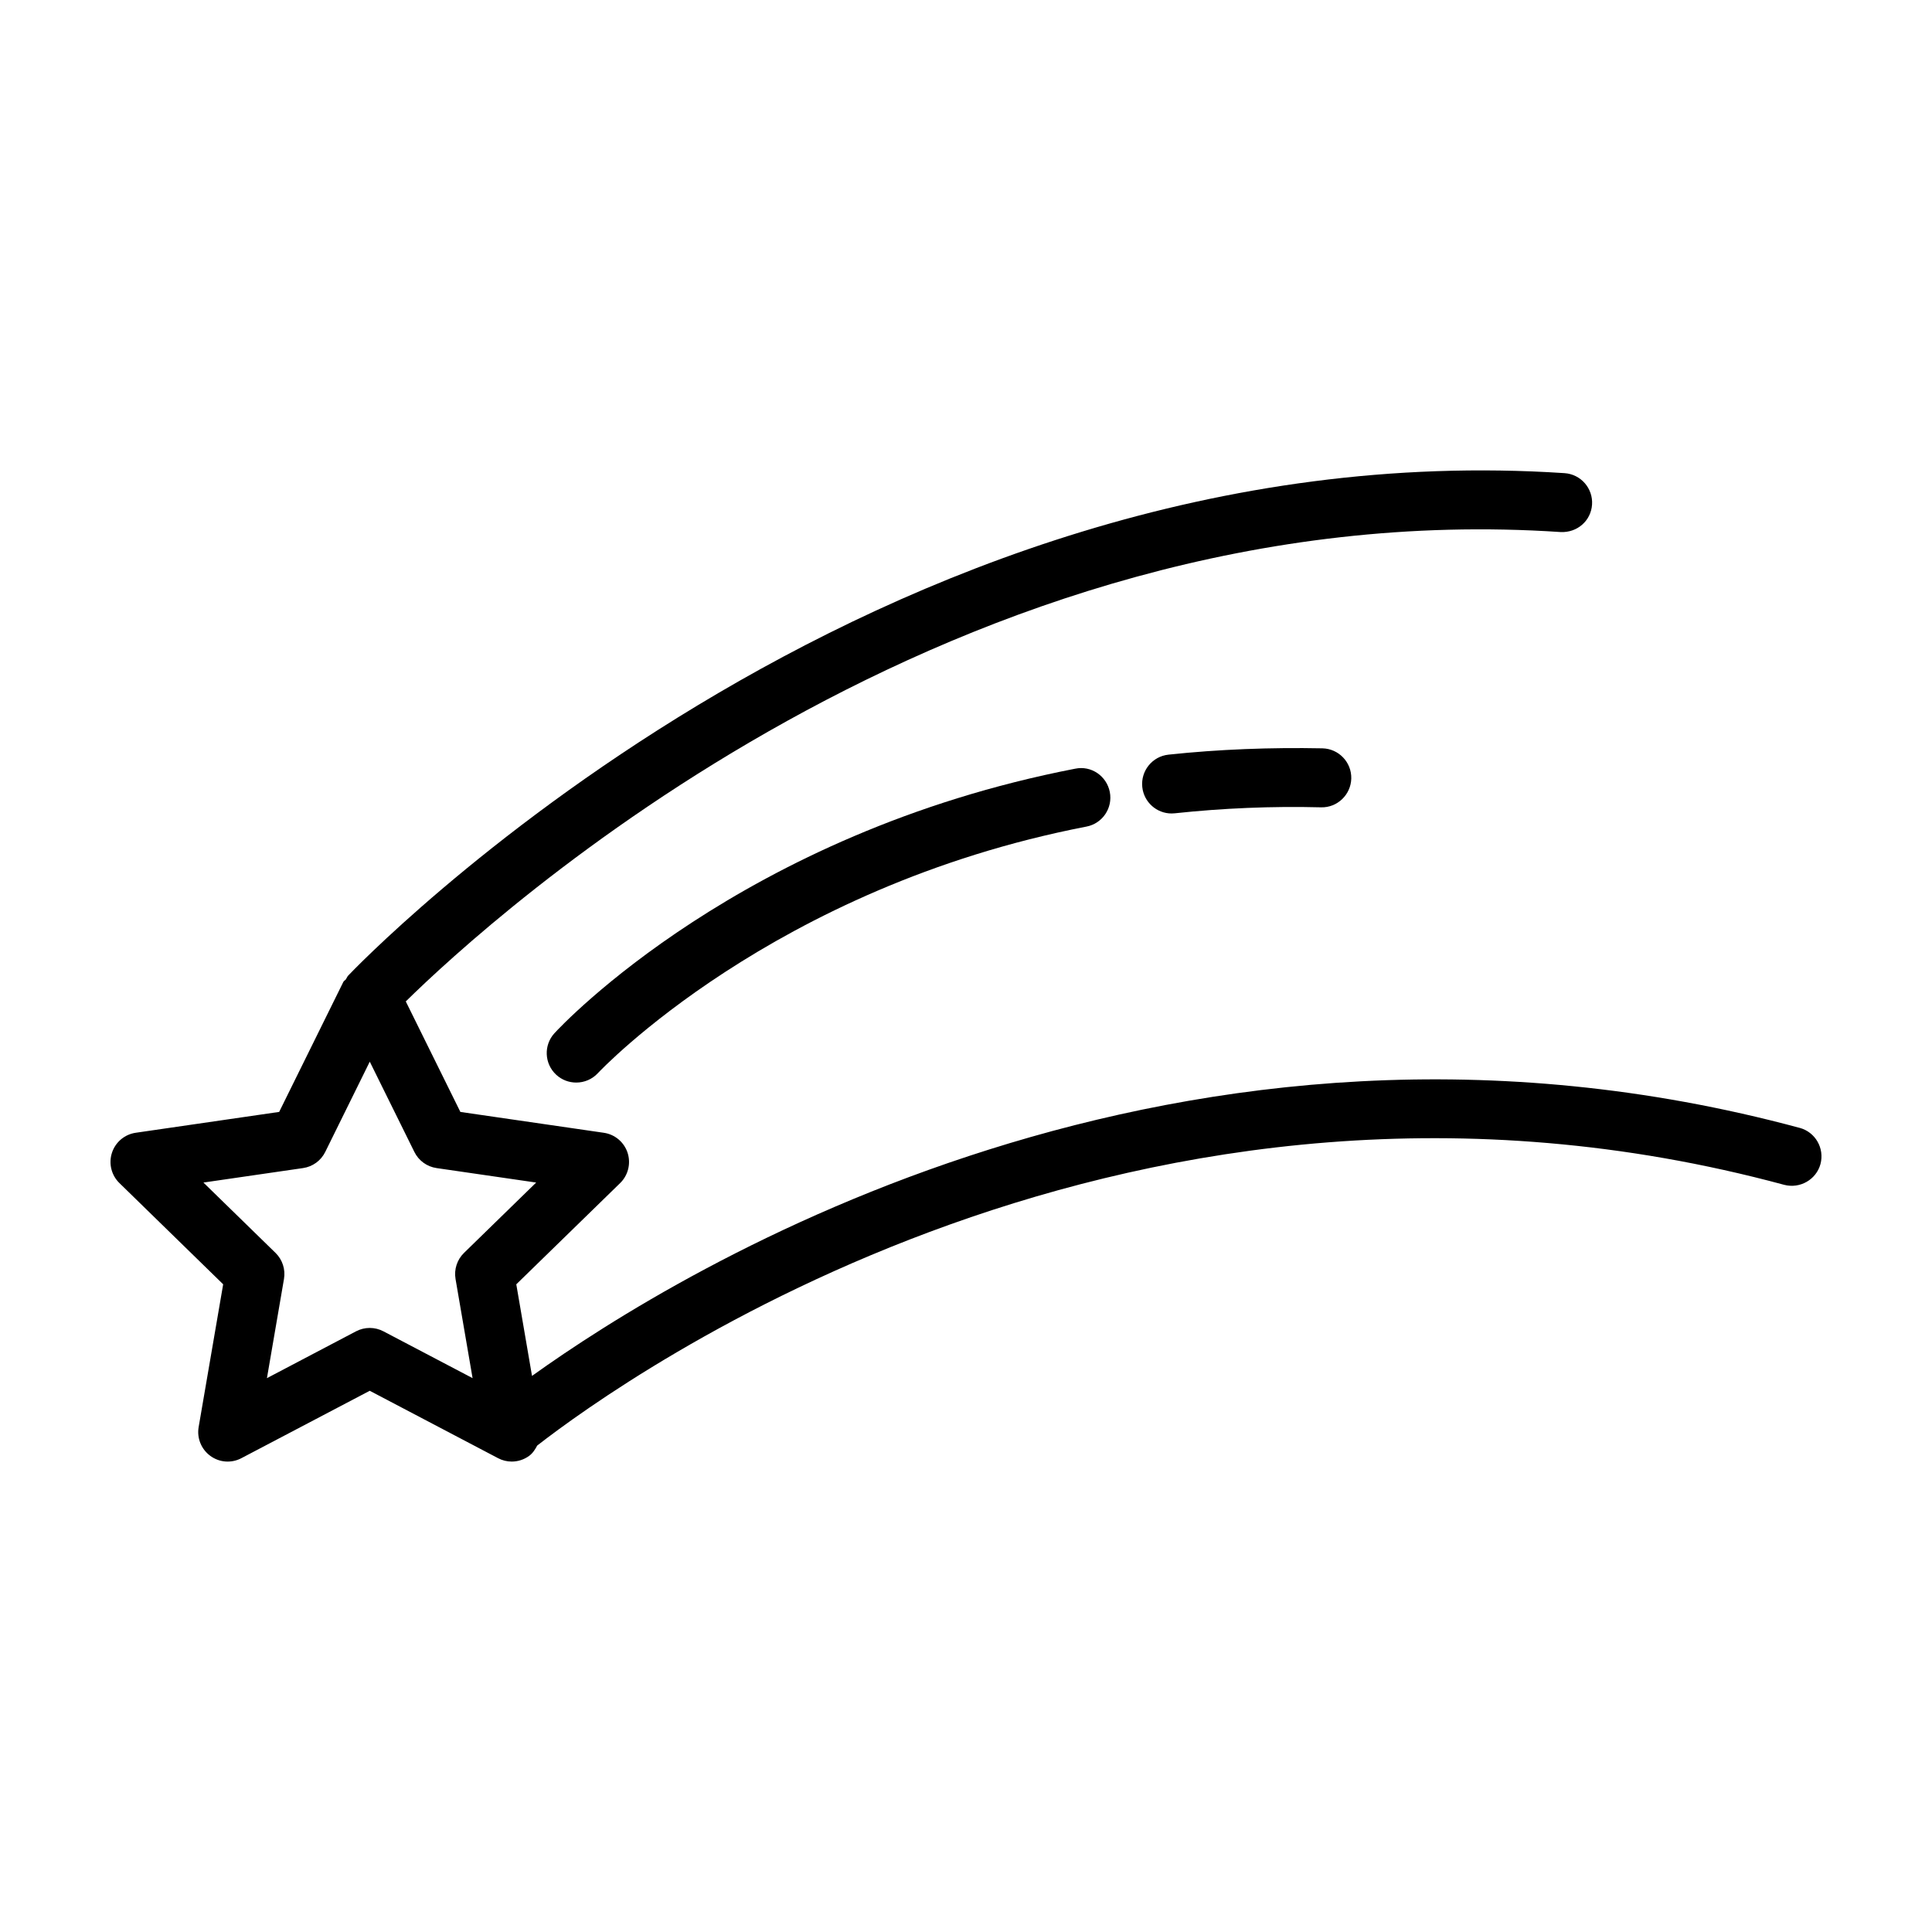 <?xml version="1.0" encoding="UTF-8"?>
<!-- Uploaded to: SVG Repo, www.svgrepo.com, Generator: SVG Repo Mixer Tools -->
<svg fill="#000000" width="800px" height="800px" version="1.1" viewBox="144 144 512 512" xmlns="http://www.w3.org/2000/svg">
 <g>
  <path d="m620.93 442.9c-164.09-44.238-296.74 37.613-335.94 65.73l-4.168-24.273 27.523-26.828c2.125-2.074 2.891-5.184 1.977-8.016-0.922-2.832-3.367-4.891-6.312-5.316l-38.004-5.523-14.469-29.285c22.059-21.695 145.55-135.14 306.05-124.39 4.394 0.203 8.039-2.969 8.324-7.285 0.281-4.301-2.977-8.031-7.285-8.324-183.96-12.137-320.98 131.7-322.35 133.15-0.266 0.293-0.383 0.648-0.594 0.969-0.203 0.281-0.539 0.398-0.699 0.719l-17 34.441-38.004 5.523c-2.949 0.422-5.391 2.484-6.312 5.316-0.918 2.832-0.152 5.941 1.98 8.016l27.496 26.828-6.5 37.836c-0.504 2.934 0.707 5.894 3.109 7.644 2.414 1.77 5.602 1.988 8.23 0.594l34.004-17.855 33.996 17.855c1.137 0.605 2.387 0.906 3.633 0.906 1.617 0 3.238-0.508 4.602-1.5 0.977-0.711 1.602-1.719 2.152-2.746 22.832-17.766 158.79-115.46 330.49-69.086 4.137 1.066 8.453-1.355 9.586-5.512 1.113-4.18-1.348-8.473-5.516-9.594zm-353.96 33.129c-1.84 1.793-2.68 4.383-2.246 6.918l4.516 26.273-23.613-12.398c-2.277-1.203-4.992-1.199-7.269-0.012l-23.617 12.414 4.516-26.277c0.434-2.535-0.402-5.125-2.242-6.918l-19.105-18.641 26.398-3.836c2.551-0.367 4.746-1.969 5.883-4.277l11.801-23.922 11.82 23.922c1.137 2.312 3.336 3.906 5.883 4.277l26.395 3.836z"/>
  <path d="m453.66 343.99c-4.293 0.457-7.402 4.312-6.941 8.605 0.43 4.004 3.82 6.984 7.766 6.984 0.277 0 0.559-0.016 0.84-0.047 12.699-1.359 25.723-1.914 38.773-1.582 4.293 0.121 7.894-3.332 8.004-7.633 0.102-4.312-3.32-7.894-7.637-8-13.707-0.27-27.43 0.246-40.805 1.672z"/>
  <path d="m428.94 347.71c-88.43 17.133-136.01 67.922-137.99 70.086-2.918 3.168-2.711 8.105 0.457 11.027 1.5 1.387 3.406 2.066 5.301 2.066 2.106 0 4.207-0.836 5.75-2.508 0.449-0.488 46.324-49.219 129.47-65.328 4.238-0.816 7.008-4.922 6.184-9.16-0.832-4.234-4.906-7.074-9.168-6.184z"/>
 </g>
</svg>